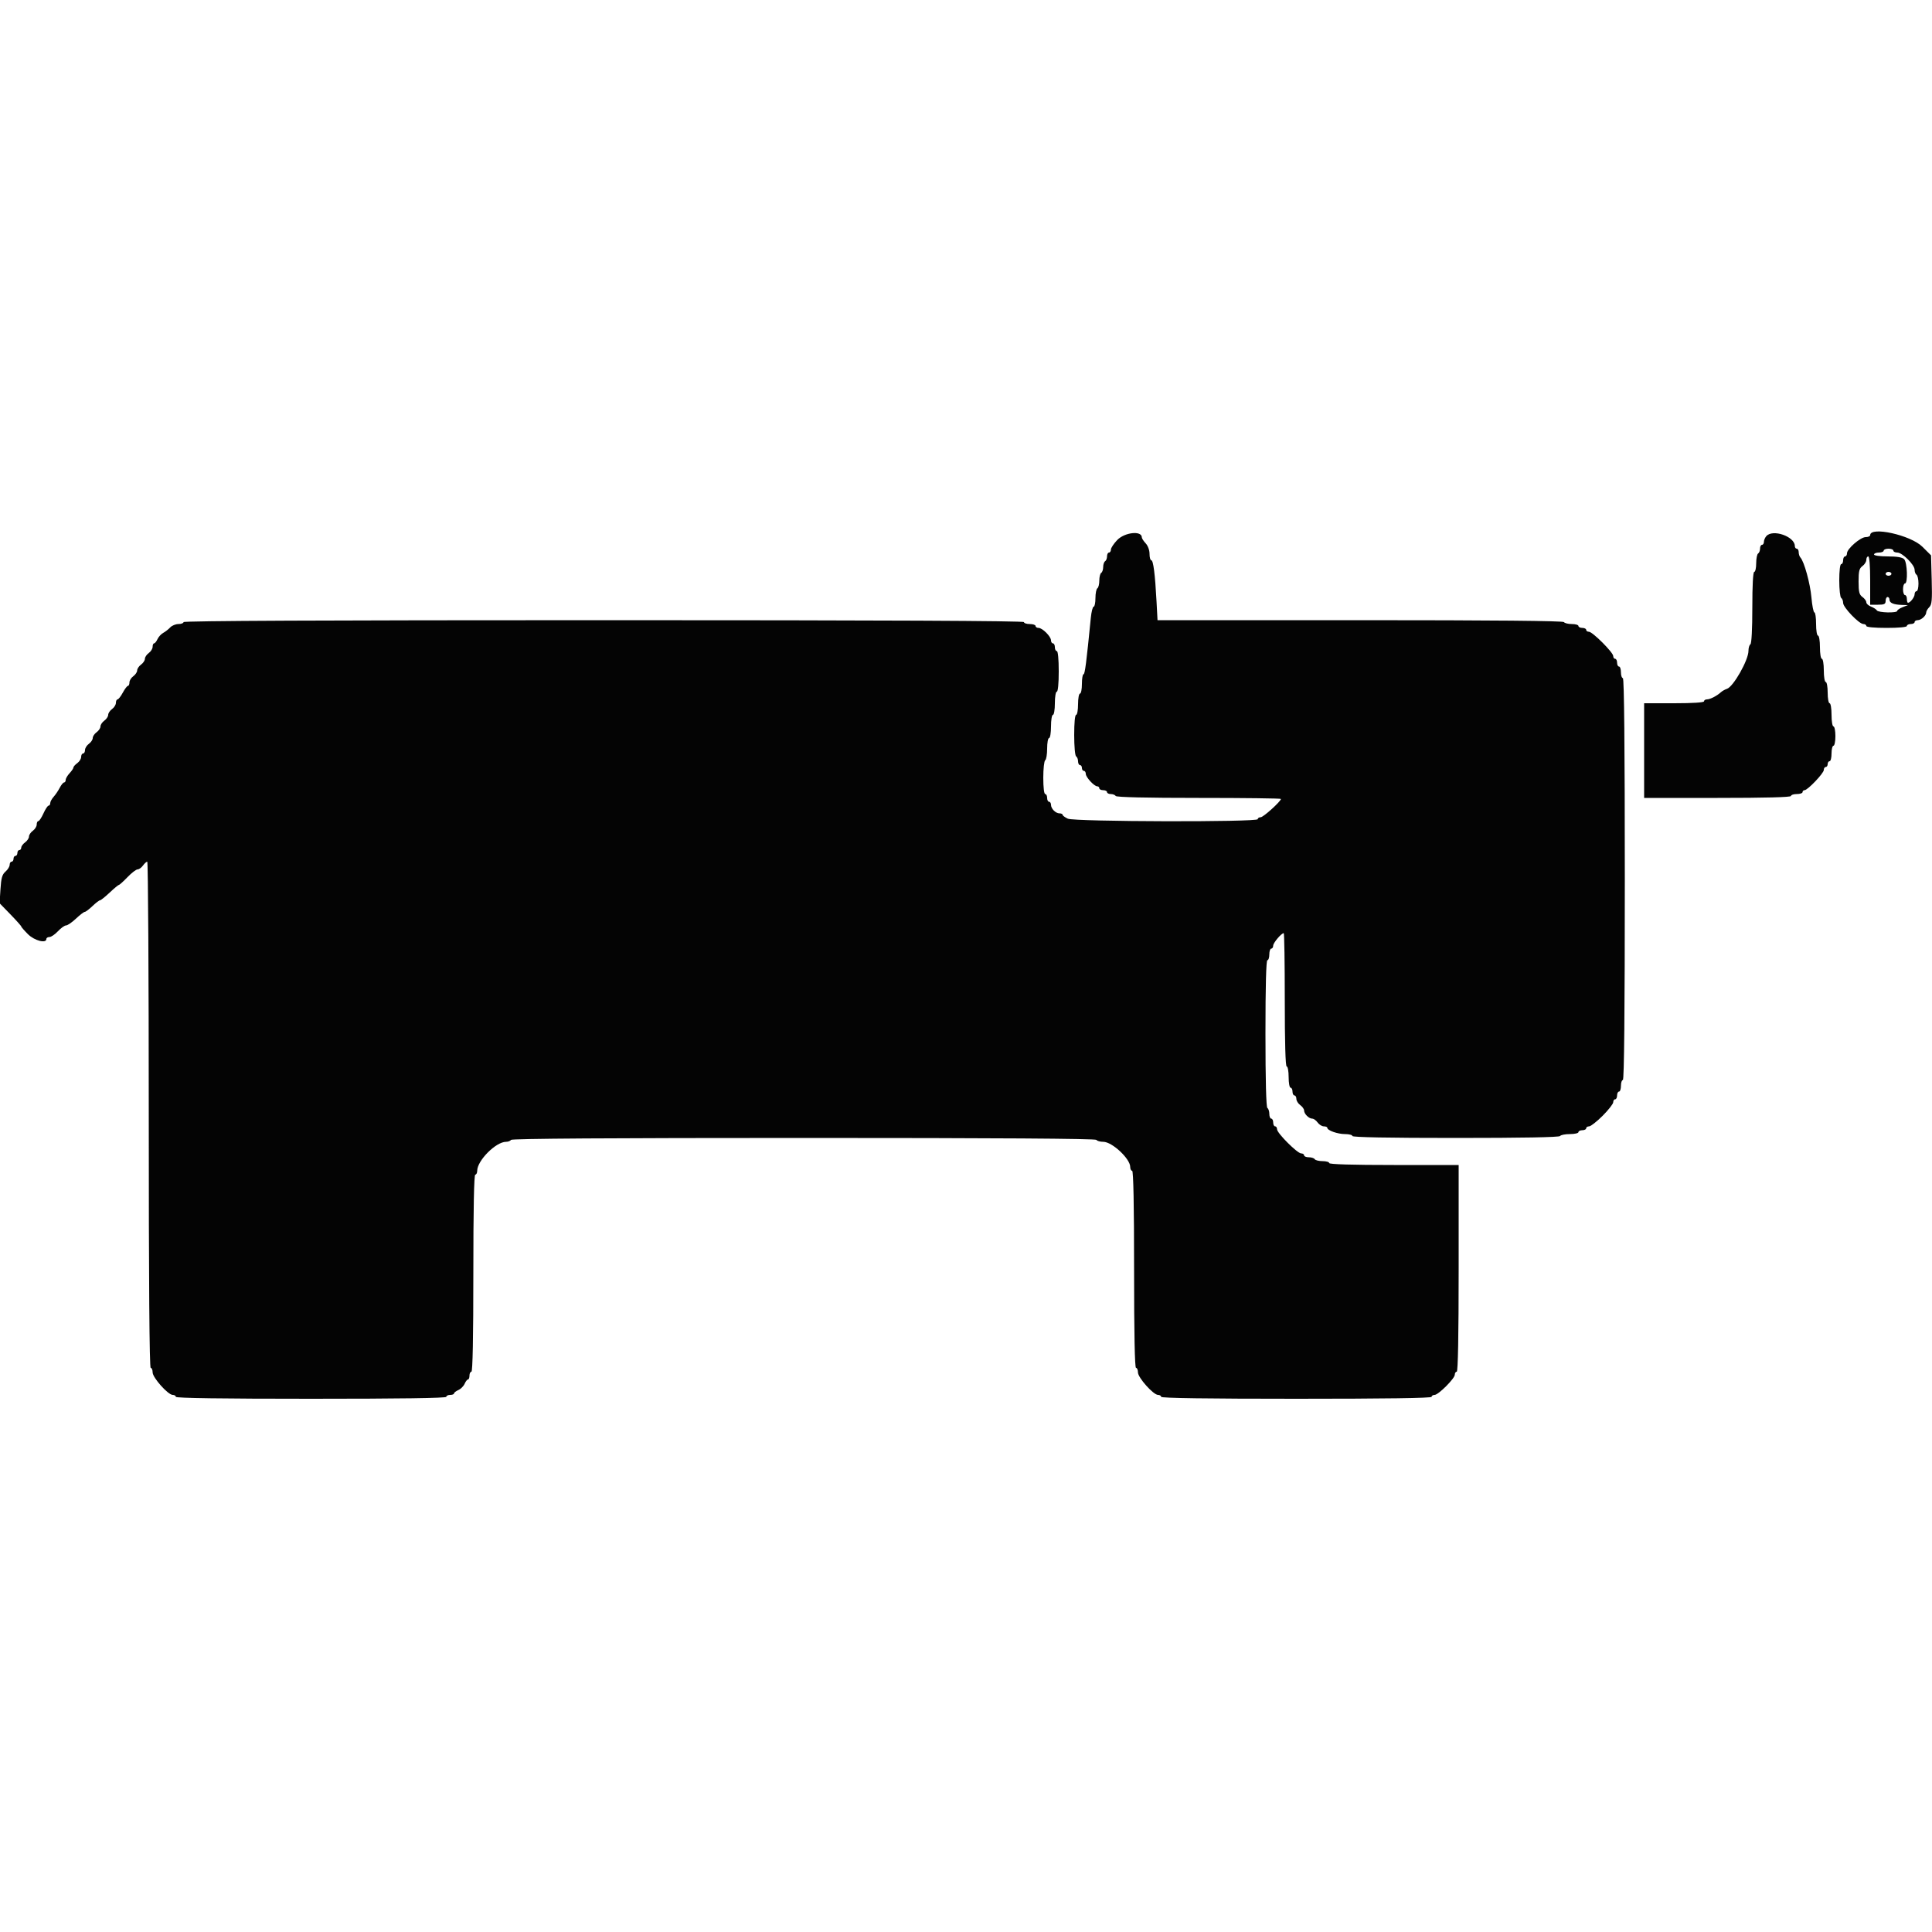 <svg id="svg" version="1.1" xmlns="http://www.w3.org/2000/svg" xmlns:xlink="http://www.w3.org/1999/xlink" width="400" height="400" viewBox="0, 0, 400,400"><g id="svgg"><path id="path0" d="M231.300 111.816 C 230.585 112.565,230.000 113.452,230.000 113.789 C 230.000 114.125,229.820 114.400,229.600 114.400 C 229.380 114.400,229.200 114.749,229.200 115.176 C 229.200 115.603,229.020 116.064,228.800 116.200 C 228.580 116.336,228.400 116.876,228.400 117.400 C 228.400 117.924,228.220 118.464,228.000 118.600 C 227.780 118.736,227.600 119.456,227.600 120.200 C 227.600 120.944,227.420 121.664,227.200 121.800 C 226.980 121.936,226.800 122.847,226.800 123.824 C 226.800 124.801,226.636 125.600,226.436 125.600 C 226.235 125.600,225.969 126.635,225.844 127.900 C 224.918 137.275,224.617 139.600,224.329 139.600 C 224.148 139.600,224.000 140.500,224.000 141.600 C 224.000 142.700,223.820 143.600,223.600 143.600 C 223.380 143.600,223.200 144.590,223.200 145.800 C 223.200 147.010,223.020 148.000,222.800 148.000 C 222.559 148.000,222.400 149.659,222.400 152.176 C 222.400 154.529,222.575 156.461,222.800 156.600 C 223.020 156.736,223.200 157.197,223.200 157.624 C 223.200 158.051,223.380 158.400,223.600 158.400 C 223.820 158.400,224.000 158.670,224.000 159.000 C 224.000 159.330,224.180 159.600,224.400 159.600 C 224.620 159.600,224.800 159.878,224.800 160.218 C 224.800 160.914,226.540 162.800,227.182 162.800 C 227.412 162.800,227.600 162.980,227.600 163.200 C 227.600 163.420,227.960 163.600,228.400 163.600 C 228.840 163.600,229.200 163.780,229.200 164.000 C 229.200 164.220,229.549 164.400,229.976 164.400 C 230.403 164.400,230.864 164.580,231.000 164.800 C 231.159 165.057,237.337 165.200,248.224 165.200 C 257.561 165.200,265.200 165.295,265.200 165.411 C 265.200 165.911,261.564 169.200,261.011 169.200 C 260.675 169.200,260.400 169.380,260.400 169.600 C 260.400 170.235,222.457 170.138,221.083 169.500 C 220.491 169.225,220.005 168.865,220.003 168.700 C 220.001 168.535,219.717 168.400,219.371 168.400 C 218.563 168.400,217.600 167.437,217.600 166.629 C 217.600 166.283,217.420 166.000,217.200 166.000 C 216.980 166.000,216.800 165.640,216.800 165.200 C 216.800 164.760,216.620 164.400,216.400 164.400 C 216.165 164.400,216.000 163.008,216.000 161.024 C 216.000 159.167,216.180 157.536,216.400 157.400 C 216.620 157.264,216.800 156.173,216.800 154.976 C 216.800 153.779,216.980 152.800,217.200 152.800 C 217.422 152.800,217.600 151.733,217.600 150.400 C 217.600 149.067,217.778 148.000,218.000 148.000 C 218.222 148.000,218.400 146.933,218.400 145.600 C 218.400 144.267,218.578 143.200,218.800 143.200 C 219.041 143.200,219.200 141.533,219.200 139.000 C 219.200 136.467,219.041 134.800,218.800 134.800 C 218.580 134.800,218.400 134.440,218.400 134.000 C 218.400 133.560,218.220 133.200,218.000 133.200 C 217.780 133.200,217.600 132.922,217.600 132.582 C 217.600 131.782,215.818 130.000,215.018 130.000 C 214.678 130.000,214.400 129.820,214.400 129.600 C 214.400 129.380,213.860 129.200,213.200 129.200 C 212.540 129.200,212.000 129.020,212.000 128.800 C 212.000 128.535,182.733 128.400,125.000 128.400 C 67.267 128.400,38.000 128.535,38.000 128.800 C 38.000 129.020,37.526 129.200,36.947 129.200 C 36.368 129.200,35.600 129.515,35.241 129.900 C 34.882 130.285,34.231 130.795,33.794 131.033 C 33.357 131.271,32.822 131.856,32.605 132.333 C 32.388 132.810,32.073 133.200,31.905 133.200 C 31.737 133.200,31.600 133.520,31.600 133.912 C 31.600 134.303,31.240 134.883,30.800 135.200 C 30.360 135.517,30.000 136.057,30.000 136.400 C 30.000 136.743,29.640 137.283,29.200 137.600 C 28.760 137.917,28.400 138.457,28.400 138.800 C 28.400 139.143,28.040 139.683,27.600 140.000 C 27.160 140.317,26.800 140.897,26.800 141.288 C 26.800 141.680,26.661 142.000,26.491 142.000 C 26.321 142.000,25.843 142.630,25.428 143.400 C 25.013 144.170,24.522 144.800,24.337 144.800 C 24.152 144.800,24.000 145.120,24.000 145.512 C 24.000 145.903,23.640 146.483,23.200 146.800 C 22.760 147.117,22.400 147.657,22.400 148.000 C 22.400 148.343,22.040 148.883,21.600 149.200 C 21.160 149.517,20.800 150.057,20.800 150.400 C 20.800 150.743,20.440 151.283,20.000 151.600 C 19.560 151.917,19.200 152.457,19.200 152.800 C 19.200 153.143,18.840 153.683,18.400 154.000 C 17.960 154.317,17.600 154.897,17.600 155.288 C 17.600 155.680,17.420 156.000,17.200 156.000 C 16.980 156.000,16.800 156.320,16.800 156.712 C 16.800 157.103,16.440 157.683,16.000 158.000 C 15.560 158.317,15.200 158.724,15.200 158.905 C 15.200 159.086,14.840 159.620,14.400 160.092 C 13.960 160.564,13.600 161.187,13.600 161.475 C 13.600 161.764,13.450 162.000,13.268 162.000 C 13.085 162.000,12.680 162.495,12.368 163.100 C 12.055 163.705,11.485 164.549,11.100 164.975 C 10.715 165.402,10.400 165.987,10.400 166.275 C 10.400 166.564,10.247 166.800,10.061 166.800 C 9.874 166.800,9.397 167.520,9.000 168.400 C 8.603 169.280,8.126 170.000,7.939 170.000 C 7.753 170.000,7.600 170.320,7.600 170.712 C 7.600 171.103,7.240 171.683,6.800 172.000 C 6.360 172.317,6.000 172.857,6.000 173.200 C 6.000 173.543,5.640 174.083,5.200 174.400 C 4.760 174.717,4.400 175.207,4.400 175.488 C 4.400 175.770,4.220 176.000,4.000 176.000 C 3.780 176.000,3.600 176.270,3.600 176.600 C 3.600 176.930,3.420 177.200,3.200 177.200 C 2.980 177.200,2.800 177.470,2.800 177.800 C 2.800 178.130,2.620 178.400,2.400 178.400 C 2.180 178.400,2.000 178.694,2.000 179.053 C 2.000 179.412,1.613 180.042,1.140 180.452 C 0.449 181.051,0.244 181.769,0.097 184.099 L -0.086 187.000 2.157 189.309 C 3.391 190.579,4.400 191.710,4.400 191.823 C 4.400 191.935,5.024 192.651,5.787 193.413 C 7.134 194.761,9.600 195.399,9.600 194.400 C 9.600 194.180,9.888 194.000,10.240 194.000 C 10.591 194.000,11.383 193.460,12.000 192.800 C 12.617 192.140,13.371 191.600,13.677 191.600 C 13.983 191.600,14.901 190.970,15.718 190.200 C 16.534 189.430,17.355 188.800,17.542 188.800 C 17.728 188.800,18.446 188.260,19.137 187.600 C 19.828 186.940,20.530 186.400,20.699 186.400 C 20.867 186.400,21.769 185.680,22.703 184.800 C 23.637 183.920,24.505 183.200,24.632 183.200 C 24.759 183.200,25.554 182.480,26.400 181.600 C 27.246 180.720,28.182 180.000,28.480 180.000 C 28.779 180.000,29.283 179.640,29.600 179.200 C 29.917 178.760,30.317 178.400,30.488 178.400 C 30.660 178.400,30.800 201.980,30.800 230.800 C 30.800 265.467,30.935 283.200,31.200 283.200 C 31.420 283.200,31.600 283.621,31.600 284.136 C 31.600 285.226,34.789 288.800,35.760 288.800 C 36.112 288.800,36.400 288.980,36.400 289.200 C 36.400 289.463,46.000 289.600,64.400 289.600 C 82.800 289.600,92.400 289.463,92.400 289.200 C 92.400 288.980,92.760 288.800,93.200 288.800 C 93.640 288.800,94.000 288.663,94.000 288.495 C 94.000 288.327,94.405 288.012,94.900 287.795 C 95.395 287.578,95.978 286.995,96.195 286.500 C 96.412 286.005,96.727 285.600,96.895 285.600 C 97.063 285.600,97.200 285.240,97.200 284.800 C 97.200 284.360,97.380 284.000,97.600 284.000 C 97.861 284.000,98.000 276.933,98.000 263.600 C 98.000 250.267,98.139 243.200,98.400 243.200 C 98.620 243.200,98.800 242.838,98.800 242.395 C 98.800 240.286,102.671 236.400,104.771 236.400 C 105.201 236.400,105.664 236.220,105.800 236.000 C 105.963 235.736,126.596 235.600,166.400 235.600 C 206.204 235.600,226.837 235.736,227.000 236.000 C 227.136 236.220,227.775 236.400,228.421 236.400 C 230.249 236.400,234.000 239.899,234.000 241.605 C 234.000 242.042,234.180 242.400,234.400 242.400 C 234.661 242.400,234.800 249.467,234.800 262.800 C 234.800 276.133,234.939 283.200,235.200 283.200 C 235.420 283.200,235.600 283.621,235.600 284.136 C 235.600 285.226,238.789 288.800,239.760 288.800 C 240.112 288.800,240.400 288.980,240.400 289.200 C 240.400 289.463,250.000 289.600,268.400 289.600 C 286.800 289.600,296.400 289.463,296.400 289.200 C 296.400 288.980,296.675 288.800,297.011 288.800 C 297.804 288.800,301.200 285.404,301.200 284.611 C 301.200 284.275,301.380 284.000,301.600 284.000 C 301.862 284.000,302.000 276.600,302.000 262.600 L 302.000 241.200 288.600 241.200 C 279.933 241.200,275.200 241.059,275.200 240.800 C 275.200 240.580,274.581 240.400,273.824 240.400 C 273.067 240.400,272.336 240.220,272.200 240.000 C 272.064 239.780,271.513 239.600,270.976 239.600 C 270.439 239.600,270.000 239.420,270.000 239.200 C 270.000 238.980,269.726 238.800,269.391 238.800 C 268.599 238.800,264.400 234.601,264.400 233.809 C 264.400 233.474,264.220 233.200,264.000 233.200 C 263.780 233.200,263.600 232.840,263.600 232.400 C 263.600 231.960,263.420 231.600,263.200 231.600 C 262.980 231.600,262.800 231.161,262.800 230.624 C 262.800 230.087,262.620 229.536,262.400 229.400 C 262.145 229.242,262.000 223.663,262.000 213.976 C 262.000 204.125,262.140 198.800,262.400 198.800 C 262.620 198.800,262.800 198.260,262.800 197.600 C 262.800 196.940,262.980 196.400,263.200 196.400 C 263.420 196.400,263.600 196.122,263.600 195.782 C 263.600 195.206,265.295 193.200,265.782 193.200 C 265.902 193.200,266.000 199.410,266.000 207.000 C 266.000 215.933,266.141 220.800,266.400 220.800 C 266.620 220.800,266.800 221.790,266.800 223.000 C 266.800 224.210,266.980 225.200,267.200 225.200 C 267.420 225.200,267.600 225.560,267.600 226.000 C 267.600 226.440,267.780 226.800,268.000 226.800 C 268.220 226.800,268.400 227.120,268.400 227.512 C 268.400 227.903,268.760 228.483,269.200 228.800 C 269.640 229.117,270.000 229.620,270.000 229.917 C 270.000 230.613,270.987 231.600,271.683 231.600 C 271.980 231.600,272.483 231.960,272.800 232.400 C 273.117 232.840,273.697 233.200,274.088 233.200 C 274.480 233.200,274.801 233.335,274.803 233.500 C 274.809 234.048,276.937 234.800,278.480 234.800 C 279.316 234.800,280.000 234.980,280.000 235.200 C 280.000 235.462,287.392 235.600,301.376 235.600 C 315.196 235.600,322.840 235.459,323.000 235.200 C 323.136 234.980,324.047 234.800,325.024 234.800 C 326.001 234.800,326.800 234.620,326.800 234.400 C 326.800 234.180,327.160 234.000,327.600 234.000 C 328.040 234.000,328.400 233.820,328.400 233.600 C 328.400 233.380,328.674 233.200,329.009 233.200 C 329.343 233.200,330.603 232.214,331.809 231.009 C 333.014 229.803,334.000 228.543,334.000 228.209 C 334.000 227.874,334.180 227.600,334.400 227.600 C 334.620 227.600,334.800 227.240,334.800 226.800 C 334.800 226.360,334.980 226.000,335.200 226.000 C 335.420 226.000,335.600 225.460,335.600 224.800 C 335.600 224.140,335.780 223.600,336.000 223.600 C 336.264 223.600,336.400 209.467,336.400 182.000 C 336.400 154.533,336.264 140.400,336.000 140.400 C 335.780 140.400,335.600 139.860,335.600 139.200 C 335.600 138.540,335.420 138.000,335.200 138.000 C 334.980 138.000,334.800 137.640,334.800 137.200 C 334.800 136.760,334.620 136.400,334.400 136.400 C 334.180 136.400,334.000 136.142,334.000 135.826 C 334.000 135.079,329.721 130.800,328.974 130.800 C 328.658 130.800,328.400 130.620,328.400 130.400 C 328.400 130.180,328.040 130.000,327.600 130.000 C 327.160 130.000,326.800 129.820,326.800 129.600 C 326.800 129.380,326.181 129.200,325.424 129.200 C 324.667 129.200,323.936 129.020,323.800 128.800 C 323.638 128.537,309.138 128.400,281.603 128.400 L 239.653 128.400 239.446 124.500 C 239.149 118.900,238.780 116.000,238.363 116.000 C 238.163 116.000,238.000 115.404,238.000 114.675 C 238.000 113.904,237.666 112.992,237.200 112.492 C 236.760 112.020,236.400 111.465,236.400 111.260 C 236.400 109.812,232.844 110.200,231.300 111.816 M365.700 110.998 C 365.425 111.311,365.200 111.844,365.200 112.183 C 365.200 112.522,365.020 112.800,364.800 112.800 C 364.580 112.800,364.400 113.149,364.400 113.576 C 364.400 114.003,364.220 114.464,364.000 114.600 C 363.780 114.736,363.600 115.647,363.600 116.624 C 363.600 117.601,363.420 118.400,363.200 118.400 C 362.948 118.400,362.800 121.125,362.800 125.776 C 362.800 130.263,362.643 133.250,362.400 133.400 C 362.180 133.536,362.000 134.149,362.000 134.762 C 362.000 136.677,358.866 142.198,357.540 142.619 C 357.135 142.747,356.572 143.066,356.287 143.326 C 355.457 144.086,354.060 144.800,353.405 144.800 C 353.072 144.800,352.800 144.980,352.800 145.200 C 352.800 145.449,350.467 145.600,346.600 145.600 L 340.400 145.600 340.400 155.400 L 340.400 165.200 355.600 165.200 C 365.467 165.200,370.800 165.060,370.800 164.800 C 370.800 164.580,371.340 164.400,372.000 164.400 C 372.660 164.400,373.200 164.220,373.200 164.000 C 373.200 163.780,373.385 163.600,373.611 163.600 C 374.257 163.600,377.600 160.089,377.600 159.411 C 377.600 159.075,377.780 158.800,378.000 158.800 C 378.220 158.800,378.400 158.530,378.400 158.200 C 378.400 157.870,378.580 157.600,378.800 157.600 C 379.020 157.600,379.200 156.880,379.200 156.000 C 379.200 155.120,379.380 154.400,379.600 154.400 C 379.820 154.400,380.000 153.500,380.000 152.400 C 380.000 151.300,379.820 150.400,379.600 150.400 C 379.378 150.400,379.200 149.333,379.200 148.000 C 379.200 146.667,379.022 145.600,378.800 145.600 C 378.580 145.600,378.400 144.610,378.400 143.400 C 378.400 142.190,378.220 141.200,378.000 141.200 C 377.778 141.200,377.600 140.133,377.600 138.800 C 377.600 137.467,377.422 136.400,377.200 136.400 C 376.978 136.400,376.800 135.333,376.800 134.000 C 376.800 132.667,376.622 131.600,376.400 131.600 C 376.178 131.600,376.000 130.533,376.000 129.200 C 376.000 127.880,375.845 126.800,375.655 126.800 C 375.466 126.800,375.187 125.405,375.037 123.700 C 374.780 120.778,373.533 116.258,372.753 115.420 C 372.559 115.211,372.400 114.716,372.400 114.320 C 372.400 113.924,372.220 113.600,372.000 113.600 C 371.780 113.600,371.600 113.355,371.600 113.055 C 371.600 111.074,367.034 109.483,365.700 110.998 M387.200 110.800 C 387.200 111.020,386.785 111.200,386.278 111.200 C 385.196 111.200,382.400 113.618,382.400 114.554 C 382.400 114.909,382.220 115.200,382.000 115.200 C 381.780 115.200,381.600 115.560,381.600 116.000 C 381.600 116.440,381.420 116.800,381.200 116.800 C 380.965 116.800,380.800 118.192,380.800 120.176 C 380.800 122.033,380.980 123.664,381.200 123.800 C 381.420 123.936,381.600 124.401,381.600 124.834 C 381.600 125.759,384.902 129.200,385.789 129.200 C 386.125 129.200,386.400 129.380,386.400 129.600 C 386.400 129.841,388.067 130.000,390.600 130.000 C 393.133 130.000,394.800 129.841,394.800 129.600 C 394.800 129.380,395.160 129.200,395.600 129.200 C 396.040 129.200,396.400 129.020,396.400 128.800 C 396.400 128.580,396.683 128.400,397.029 128.400 C 397.761 128.400,398.800 127.462,398.800 126.800 C 398.800 126.549,399.087 126.056,399.438 125.704 C 399.972 125.171,400.054 124.234,399.938 120.022 L 399.800 114.978 398.000 113.189 C 395.578 110.782,387.200 108.929,387.200 110.800 M392.000 114.000 C 392.000 114.220,392.366 114.400,392.813 114.400 C 393.855 114.400,396.400 116.928,396.400 117.963 C 396.400 118.397,396.580 118.864,396.800 119.000 C 397.020 119.136,397.200 119.957,397.200 120.824 C 397.200 121.691,397.020 122.400,396.800 122.400 C 396.580 122.400,396.400 122.683,396.400 123.029 C 396.400 123.635,395.498 124.800,395.029 124.800 C 394.903 124.800,394.800 124.440,394.800 124.000 C 394.800 123.560,394.620 123.200,394.400 123.200 C 394.180 123.200,394.000 122.660,394.000 122.000 C 394.000 121.340,394.180 120.800,394.400 120.800 C 395.035 120.800,394.886 116.429,394.229 115.771 C 393.841 115.384,392.747 115.200,390.829 115.200 C 389.210 115.200,388.000 115.029,388.000 114.800 C 388.000 114.580,388.450 114.400,389.000 114.400 C 389.550 114.400,390.000 114.220,390.000 114.000 C 390.000 113.780,390.450 113.600,391.000 113.600 C 391.550 113.600,392.000 113.780,392.000 114.000 M387.200 120.200 L 387.200 125.200 388.800 125.200 C 390.133 125.200,390.400 125.067,390.400 124.400 C 390.400 123.960,390.580 123.600,390.800 123.600 C 391.020 123.600,391.200 123.851,391.200 124.157 C 391.200 124.830,392.030 125.185,393.733 125.243 L 395.000 125.285 393.900 125.720 C 393.295 125.959,392.800 126.300,392.800 126.477 C 392.800 126.961,388.888 126.866,388.585 126.375 C 388.440 126.142,387.890 125.786,387.361 125.585 C 386.833 125.384,386.400 124.985,386.400 124.698 C 386.400 124.411,386.040 123.917,385.600 123.600 C 384.940 123.124,384.800 122.565,384.800 120.400 C 384.800 118.235,384.940 117.676,385.600 117.200 C 386.040 116.883,386.400 116.303,386.400 115.912 C 386.400 115.520,386.580 115.200,386.800 115.200 C 387.045 115.200,387.200 117.133,387.200 120.200 M391.600 118.800 C 391.600 119.020,391.330 119.200,391.000 119.200 C 390.670 119.200,390.400 119.020,390.400 118.800 C 390.400 118.580,390.670 118.400,391.000 118.400 C 391.330 118.400,391.600 118.580,391.600 118.800 " stroke="none" fill="#040404" fill-rule="evenodd"></path><path id="path1" d="" stroke="none" fill="#080404" fill-rule="evenodd"></path><path id="path2" d="" stroke="none" fill="#080404" fill-rule="evenodd"></path><path id="path3" d="" stroke="none" fill="#080404" fill-rule="evenodd"></path><path id="path4" d="" stroke="none" fill="#080404" fill-rule="evenodd"></path><path id="path5" d="" stroke="none" fill="#080404" fill-rule="evenodd"></path><path id="path6" d="" stroke="none" fill="#080404" fill-rule="evenodd"></path><path id="path7" d="" stroke="none" fill="#080404" fill-rule="evenodd"></path><path id="path8" d="" stroke="none" fill="#080404" fill-rule="evenodd"></path></g></svg>